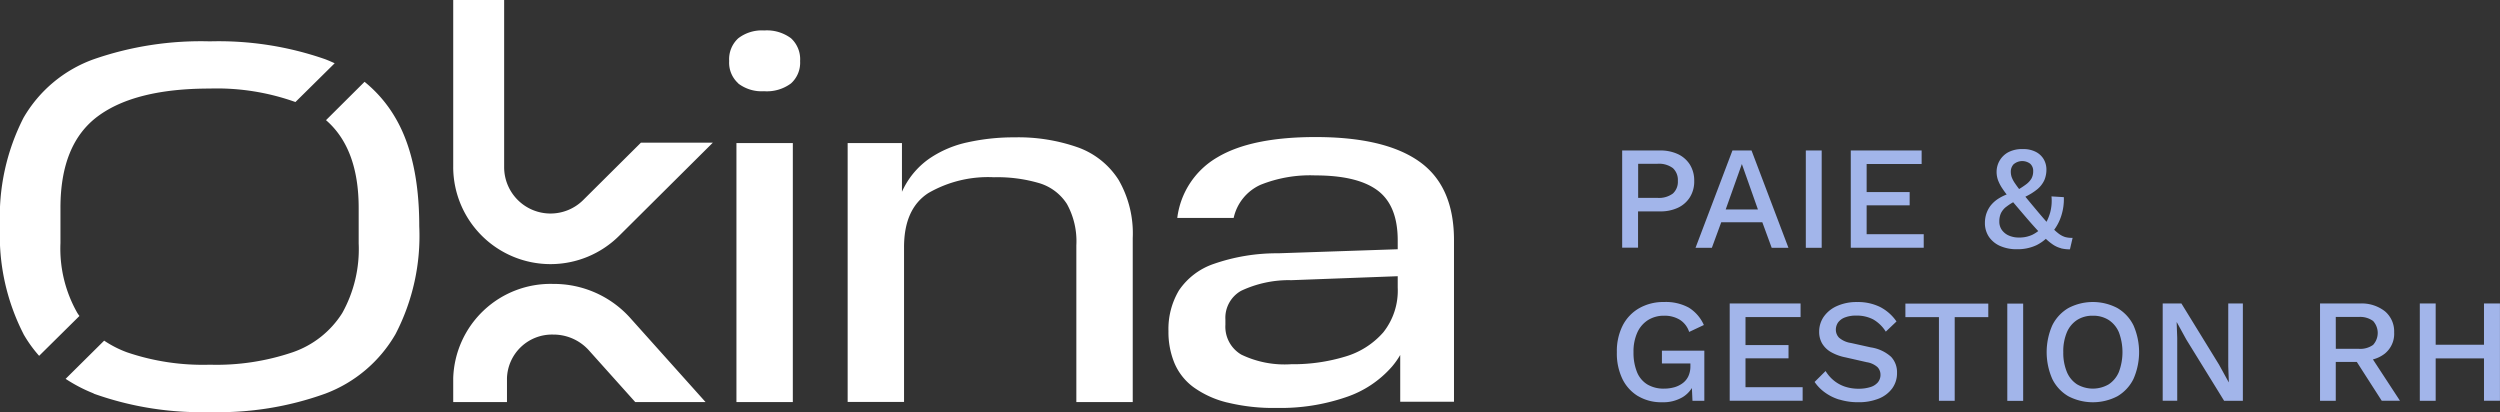 <?xml version="1.0"?>
<svg xmlns="http://www.w3.org/2000/svg" width="222.47" height="36.668" viewBox="0 0 222.47 36.668">
  <rect x="0" y="0" width="222.47" height="36.668" fill="#333333" stroke="none"/>
  <g id="OKINA_logo-baseline-RVB" transform="translate(0 -0.02)">
    <path id="Union_1" data-name="Union 1" d="M318.293,47.654a3.624,3.624,0,0,1-1.428-1.536,5.931,5.931,0,0,1,0-4.775,3.654,3.654,0,0,1,1.428-1.536,4.688,4.688,0,0,1,4.366,0,3.654,3.654,0,0,1,1.428,1.536,5.931,5.931,0,0,1,0,4.775,3.654,3.654,0,0,1-1.428,1.536A4.718,4.718,0,0,1,318.293,47.654Zm.771-6.782a2.45,2.45,0,0,0-.905,1.1,4.346,4.346,0,0,0-.316,1.759,4.427,4.427,0,0,0,.316,1.754,2.4,2.4,0,0,0,.905,1.107,2.8,2.8,0,0,0,2.825,0,2.463,2.463,0,0,0,.905-1.107,5.045,5.045,0,0,0,0-3.513,2.45,2.45,0,0,0-.905-1.1,2.544,2.544,0,0,0-1.417-.383A2.511,2.511,0,0,0,319.064,40.872Zm-21.148,7.082a4.32,4.32,0,0,1-1.293-.641,3.8,3.8,0,0,1-.911-.931l.978-.973a3.307,3.307,0,0,0,.7.817,3.144,3.144,0,0,0,.983.559,3.787,3.787,0,0,0,1.247.2,3.434,3.434,0,0,0,1.05-.145,1.4,1.4,0,0,0,.673-.424,1.038,1.038,0,0,0,.233-.678.965.965,0,0,0-.259-.667,1.842,1.842,0,0,0-.957-.445l-1.914-.435a4.254,4.254,0,0,1-1.309-.486,2.171,2.171,0,0,1-.766-.766,2.055,2.055,0,0,1-.253-1.019,2.339,2.339,0,0,1,.4-1.33,2.813,2.813,0,0,1,1.169-.957,4.246,4.246,0,0,1,1.821-.362,4.448,4.448,0,0,1,2.033.44A3.972,3.972,0,0,1,303,41l-.952.905a3.21,3.21,0,0,0-1.128-1.092,3.154,3.154,0,0,0-1.485-.336,2.729,2.729,0,0,0-1.04.171,1.331,1.331,0,0,0-.6.45,1.15,1.15,0,0,0-.191.636,1.011,1.011,0,0,0,.285.709,2.08,2.08,0,0,0,1.061.471l1.769.393a3.438,3.438,0,0,1,1.8.838,1.994,1.994,0,0,1,.528,1.428,2.28,2.28,0,0,1-.435,1.392,2.745,2.745,0,0,1-1.205.905,4.733,4.733,0,0,1-1.816.316,5.5,5.5,0,0,1-1.666-.238h0Zm-17.9-.3a3.661,3.661,0,0,1-1.4-1.526,5.236,5.236,0,0,1-.5-2.4,5.042,5.042,0,0,1,.522-2.375,3.727,3.727,0,0,1,1.48-1.542,4.347,4.347,0,0,1,2.2-.543,4.279,4.279,0,0,1,2.2.5,3.475,3.475,0,0,1,1.34,1.547l-1.309.616a2.005,2.005,0,0,0-.828-1.081,2.583,2.583,0,0,0-1.392-.362,2.651,2.651,0,0,0-1.433.383,2.548,2.548,0,0,0-.957,1.107,4.076,4.076,0,0,0-.341,1.749,4.58,4.58,0,0,0,.305,1.764,2.292,2.292,0,0,0,.916,1.107,2.819,2.819,0,0,0,1.511.378,3.39,3.39,0,0,0,.91-.124,2.3,2.3,0,0,0,.74-.367,1.647,1.647,0,0,0,.5-.616,2.086,2.086,0,0,0,.181-.885v-.248h-2.535V43.6H285.9v4.459h-1.055l-.052-1.138a2.521,2.521,0,0,1-.812.807,3.381,3.381,0,0,1-1.842.46,4,4,0,0,1-2.121-.538Zm52.141.409-3.368-5.458-.843-1.536h-.016l.052,1.4v5.587h-1.293V39.4h1.666L331.7,44.84l.859,1.562h.016l-.052-1.417V39.4h1.3v8.66h-1.676Zm-25.38,0V40.613h-2.985V39.408h7.377v1.205H308.18v7.449h-1.407Zm-18.619,0V39.4h6.306v1.205h-4.9V43.1h3.828v1.18h-3.828v2.571h5.085v1.205h-6.492Zm67.123,0V44.286h-4.3v3.776h-1.412V39.4h1.412v3.673h4.3V39.4H356.7v8.655h-1.423Zm-9.095,0L343.963,44.6H342.09v3.461h-1.4V39.4h3.549a3.348,3.348,0,0,1,2.224.693,2.334,2.334,0,0,1,.823,1.878,2.27,2.27,0,0,1-.823,1.883,2.85,2.85,0,0,1-1.066.522l2.406,3.678h-1.624Zm-4.092-4.63h2.043a1.959,1.959,0,0,0,1.273-.347,1.579,1.579,0,0,0,0-2.131,1.959,1.959,0,0,0-1.273-.357H342.09Zm-29.234,4.63V39.408h1.412v8.655Zm4.775-13.58a2.363,2.363,0,0,1-.781-.372,4.81,4.81,0,0,1-.564-.466,3.685,3.685,0,0,1-.838.569,3.923,3.923,0,0,1-1.717.357,3.6,3.6,0,0,1-1.526-.295,2.344,2.344,0,0,1-.988-.817,2.173,2.173,0,0,1-.352-1.231,2.669,2.669,0,0,1,.114-.781,2.584,2.584,0,0,1,.367-.724,2.769,2.769,0,0,1,.7-.641,4.143,4.143,0,0,1,.755-.383c-.15-.191-.274-.367-.378-.522a3.648,3.648,0,0,1-.4-.771,2.239,2.239,0,0,1-.119-.74,1.985,1.985,0,0,1,1.014-1.712,2.637,2.637,0,0,1,1.33-.295,2.412,2.412,0,0,1,1.123.238,1.724,1.724,0,0,1,.714.647,1.812,1.812,0,0,1,.253.952,2.394,2.394,0,0,1-.186.931,2.308,2.308,0,0,1-.652.828,5.225,5.225,0,0,1-1.035.641c.238.295.533.647.869,1.05.388.466.729.864,1.014,1.185a4.638,4.638,0,0,0,.326-.833,4.031,4.031,0,0,0,.114-1.428l1.1.067a4.8,4.8,0,0,1-.217,1.624,4.239,4.239,0,0,1-.641,1.278,3.769,3.769,0,0,0,.331.29,1.909,1.909,0,0,0,.641.357,2.222,2.222,0,0,0,.667.072l-.238,1.024a3.364,3.364,0,0,1-.786-.088Zm-4.853-3.7a1.64,1.64,0,0,0-.486.579,1.734,1.734,0,0,0-.145.74,1.263,1.263,0,0,0,.233.766,1.5,1.5,0,0,0,.626.491,2.157,2.157,0,0,0,.885.171,2.7,2.7,0,0,0,1.19-.243,3.11,3.11,0,0,0,.528-.331c-.316-.341-.688-.755-1.107-1.247-.435-.507-.812-.952-1.123-1.319a4.551,4.551,0,0,0-.595.393ZM313.431,27a.967.967,0,0,0-.259.678,1.556,1.556,0,0,0,.072.46,2.454,2.454,0,0,0,.29.554c.1.145.222.321.378.522a7.326,7.326,0,0,0,.626-.419,1.765,1.765,0,0,0,.476-.522,1.316,1.316,0,0,0,.15-.641.845.845,0,0,0-.264-.667,1.174,1.174,0,0,0-1.469.041Zm-14.5,7.444v-8.66h6.306v1.205h-4.894v2.494h3.828v1.18h-3.828v2.571h5.08v1.205h-6.492Zm-4,0v-8.66h1.412v8.66Zm-3.037,0-.833-2.271h-3.658l-.833,2.271h-1.454l3.285-8.66H290.1l3.285,8.66h-1.49Zm-4.092-3.414h2.866l-1.428-4.04Zm-9.214,3.414v-8.66h3.352a3.682,3.682,0,0,1,1.614.326,2.531,2.531,0,0,1,1.061.931A2.664,2.664,0,0,1,285,28.493a2.635,2.635,0,0,1-.383,1.449,2.508,2.508,0,0,1-1.061.936,3.625,3.625,0,0,1-1.614.326h-1.94v3.228h-1.412ZM280.011,30h1.712a2.06,2.06,0,0,0,1.381-.388,1.412,1.412,0,0,0,.44-1.123,1.434,1.434,0,0,0-.44-1.133,2.06,2.06,0,0,0-1.381-.388h-1.712Z" transform="translate(-134.235 -12.373)" fill="#a2b5ea"/>
    <path id="Union_2" data-name="Union 2" d="M8.339,35.033a13.676,13.676,0,0,1-2.5-1.3l3.43-3.4a9.568,9.568,0,0,0,2.023,1.035,20.944,20.944,0,0,0,7.382,1.107,21.078,21.078,0,0,0,7.367-1.107,8.468,8.468,0,0,0,4.413-3.487,11.682,11.682,0,0,0,1.464-6.208V18.53c0-3.549-.978-6.146-2.907-7.817L32.441,7.3a11.648,11.648,0,0,1,2.752,3.218q2.118,3.624,2.116,9.633a18.942,18.942,0,0,1-2.116,9.607,12.135,12.135,0,0,1-6.249,5.292,28,28,0,0,1-10.264,1.64,28.406,28.406,0,0,1-10.341-1.64Zm100.873.807a8.615,8.615,0,0,1-3-1.361,5.149,5.149,0,0,1-1.7-2.147,7.217,7.217,0,0,1-.533-2.84,6.713,6.713,0,0,1,.931-3.626A6.114,6.114,0,0,1,108,23.507a17.049,17.049,0,0,1,5.737-.947L124.38,22.2v-.792q0-3.1-1.79-4.439t-5.551-1.34a11.826,11.826,0,0,0-4.858.833,4.223,4.223,0,0,0-2.4,2.954h-5.018a7.268,7.268,0,0,1,3.575-5.4q3.019-1.8,8.732-1.8,6.177,0,9.25,2.193t3.068,7V35.772h-4.785V31.608a7.084,7.084,0,0,1-.719,1.019,9.354,9.354,0,0,1-4.139,2.747,17.9,17.9,0,0,1-6.11.947,17.267,17.267,0,0,1-4.433-.486h0Zm5.6-10.89a9.985,9.985,0,0,0-4.366.947,2.756,2.756,0,0,0-1.4,2.561v.46a2.877,2.877,0,0,0,1.417,2.659,8.865,8.865,0,0,0,4.439.854,15.947,15.947,0,0,0,4.785-.673A7.181,7.181,0,0,0,123.1,29.59,5.968,5.968,0,0,0,124.38,25.6v-1l-9.571.357ZM56.538,35.809l-4.154-4.635a4.237,4.237,0,0,0-3.151-1.381,4.009,4.009,0,0,0-4.118,3.875V35.8H40.331V33.667a8.664,8.664,0,0,1,8.9-8.381,9.129,9.129,0,0,1,6.808,2.98L62.788,35.8H56.533Zm39.244-.016V21.846a6.84,6.84,0,0,0-.838-3.673,4.438,4.438,0,0,0-2.437-1.847,13.178,13.178,0,0,0-4.066-.533,10.6,10.6,0,0,0-5.83,1.407q-2.165,1.4-2.162,4.827V35.788H75.431V12.751h4.832v4.335c.057-.129.119-.259.186-.383a7.116,7.116,0,0,1,2.276-2.587,9.577,9.577,0,0,1,3.388-1.433,18.877,18.877,0,0,1,4.139-.44,16.015,16.015,0,0,1,5.691.9,7.154,7.154,0,0,1,3.6,2.887A9.516,9.516,0,0,1,100.8,21.2V35.8H95.777Zm-30.248,0V12.751h5.018V35.8H65.535ZM2.09,29.74A19.23,19.23,0,0,1,0,20.139a19.33,19.33,0,0,1,2.09-9.633A11.833,11.833,0,0,1,8.339,5.292,29.11,29.11,0,0,1,18.675,3.7,28.794,28.794,0,0,1,28.944,5.292c.285.109.564.233.838.357L26.29,9.1A20.742,20.742,0,0,0,18.675,7.9q-6.642,0-9.969,2.468T5.38,18.52v3.14a11.571,11.571,0,0,0,1.49,6.187c.062.1.129.2.2.29L3.482,31.685a11.546,11.546,0,0,1-1.4-1.95ZM40.331,14.914V.02h4.532v14.9a4.126,4.126,0,0,0,7.036,2.9l5.137-5.106h6.4L55.1,21a8.66,8.66,0,0,1-14.77-6.073h0ZM65.7,7.438a2.463,2.463,0,0,1-.812-1.987A2.521,2.521,0,0,1,65.7,3.424,3.435,3.435,0,0,1,68,2.731a3.594,3.594,0,0,1,2.39.693A2.531,2.531,0,0,1,71.2,5.457a2.476,2.476,0,0,1-.812,1.987,3.6,3.6,0,0,1-2.4.693,3.429,3.429,0,0,1-2.3-.693Z" fill="#fff"/>
  </g>
</svg>
